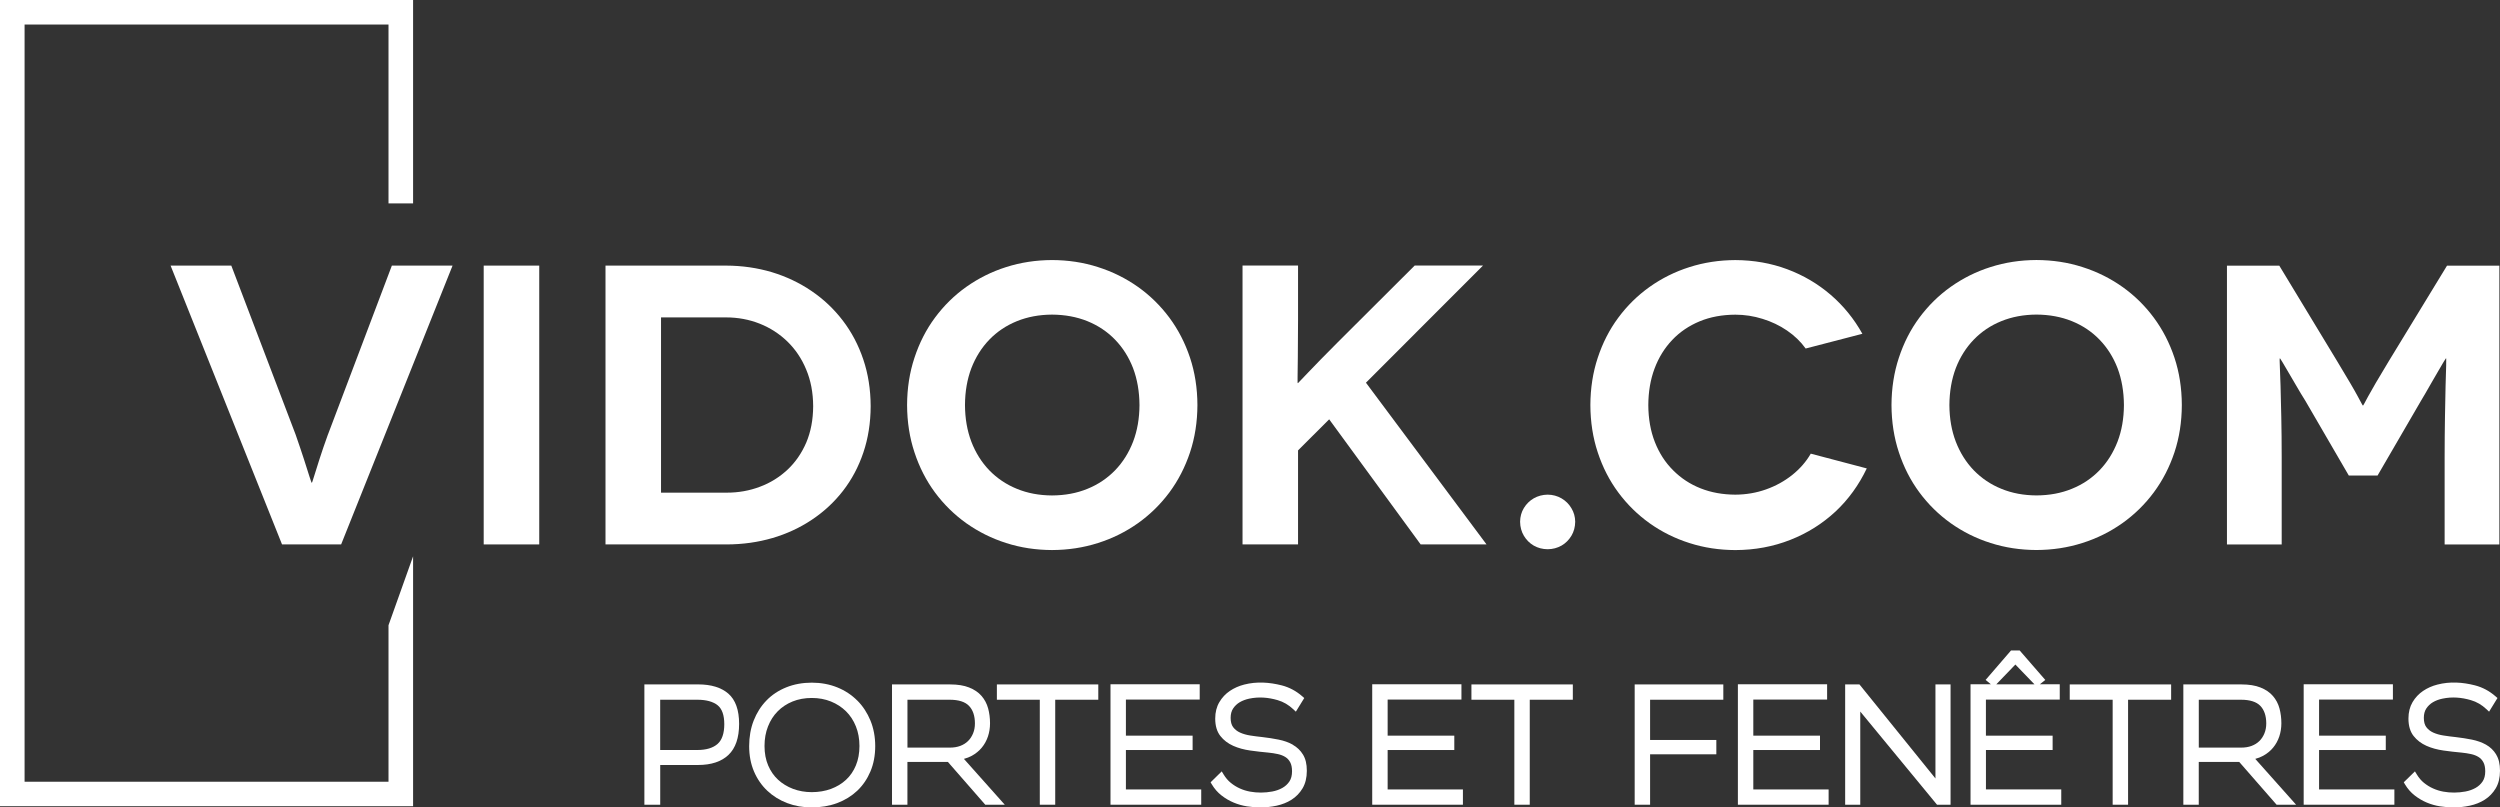 <svg xmlns="http://www.w3.org/2000/svg" width="161" height="52" viewBox="0 0 161 52" fill="none"><rect x="0" y="0" width="161" height="52" fill="#333333" stroke="none"/><g clip-path="url(#clip0_23_3388)"><path d="M100.563 32.095C100.294 31.94 99.999 31.859 99.668 31.855C99.339 31.861 99.042 31.939 98.772 32.093C98.507 32.247 98.297 32.456 98.138 32.717C97.98 32.976 97.898 33.273 97.894 33.6C97.898 33.938 97.98 34.239 98.138 34.504C98.297 34.769 98.507 34.982 98.772 35.136C99.042 35.29 99.339 35.367 99.668 35.371C99.999 35.367 100.294 35.288 100.563 35.136C100.829 34.982 101.039 34.769 101.199 34.504C101.358 34.239 101.439 33.938 101.443 33.6C101.439 33.28 101.358 32.99 101.199 32.729C101.041 32.462 100.831 32.253 100.563 32.095Z" fill="white"></path><path d="M60.211 31.712C60.782 32.482 61.453 33.14 62.23 33.696C63.011 34.247 63.865 34.676 64.794 34.97C65.729 35.271 66.714 35.419 67.752 35.423C68.79 35.419 69.775 35.269 70.71 34.97C71.645 34.676 72.501 34.247 73.282 33.696C74.062 33.14 74.734 32.482 75.309 31.712C75.879 30.941 76.321 30.083 76.638 29.132C76.951 28.188 77.11 27.17 77.114 26.085C77.11 24.998 76.951 23.982 76.638 23.038C76.321 22.087 75.879 21.229 75.309 20.459C74.734 19.688 74.061 19.026 73.282 18.474C72.501 17.923 71.645 17.496 70.71 17.2C69.775 16.899 68.79 16.751 67.752 16.747C66.716 16.751 65.729 16.901 64.794 17.2C63.865 17.494 63.011 17.923 62.23 18.474C61.453 19.026 60.782 19.688 60.211 20.459C59.641 21.227 59.205 22.087 58.892 23.038C58.578 23.982 58.42 25 58.416 26.085C58.42 27.17 58.578 28.188 58.892 29.132C59.205 30.083 59.641 30.941 60.211 31.712ZM62.555 23.712C62.83 23.002 63.215 22.391 63.712 21.874C64.209 21.36 64.802 20.962 65.487 20.684C66.169 20.407 66.924 20.265 67.75 20.261C68.582 20.265 69.345 20.407 70.031 20.684C70.716 20.962 71.312 21.36 71.81 21.874C72.311 22.391 72.697 23.002 72.971 23.712C73.24 24.425 73.377 25.217 73.383 26.085C73.379 26.949 73.242 27.735 72.971 28.445C72.697 29.154 72.311 29.771 71.81 30.289C71.312 30.8 70.716 31.204 70.031 31.48C69.345 31.763 68.582 31.903 67.75 31.907C66.922 31.903 66.169 31.761 65.487 31.48C64.802 31.204 64.209 30.799 63.712 30.289C63.215 29.771 62.828 29.156 62.555 28.445C62.285 27.735 62.149 26.949 62.145 26.085C62.149 25.217 62.285 24.427 62.555 23.712Z" fill="white"></path><path d="M95.733 35.061L87.967 24.646L95.504 17.102H91.105L86.166 22.027C85.329 22.865 84.695 23.516 84.261 23.972C83.83 24.429 83.606 24.664 83.594 24.67H83.568C83.568 24.67 83.558 24.545 83.564 24.28C83.568 24.016 83.572 23.589 83.58 22.998C83.588 22.403 83.594 21.62 83.594 20.642V17.102H80.019V35.059H83.594V29.006L85.599 27.004L91.489 35.059H95.733V35.061Z" fill="white"></path><path d="M21.119 27.982C20.905 28.577 20.721 29.107 20.574 29.571C20.423 30.037 20.308 30.405 20.227 30.674C20.146 30.942 20.098 31.079 20.09 31.085H20.065C20.065 31.085 20.009 30.944 19.924 30.674C19.839 30.405 19.722 30.037 19.573 29.571C19.423 29.105 19.242 28.575 19.036 27.982L14.896 17.105H10.986L18.163 35.061H21.969L29.145 17.105H25.236L21.121 27.982H21.119Z" fill="white"></path><path d="M138.705 20.457C138.131 19.686 137.459 19.024 136.678 18.472C135.898 17.921 135.04 17.494 134.107 17.198C133.171 16.897 132.187 16.749 131.148 16.745C130.11 16.749 129.126 16.899 128.19 17.198C127.259 17.492 126.407 17.921 125.627 18.472C124.85 19.024 124.178 19.686 123.608 20.457C123.037 21.225 122.601 22.085 122.288 23.036C121.975 23.98 121.816 24.998 121.812 26.083C121.816 27.168 121.975 28.186 122.288 29.131C122.601 30.081 123.037 30.939 123.608 31.709C124.178 32.48 124.85 33.138 125.627 33.694C126.407 34.245 127.259 34.674 128.19 34.968C129.126 35.269 130.11 35.417 131.148 35.421C132.187 35.417 133.171 35.267 134.107 34.968C135.04 34.674 135.898 34.245 136.678 33.694C137.459 33.138 138.133 32.48 138.705 31.709C139.276 30.939 139.718 30.081 140.035 29.131C140.348 28.186 140.506 27.168 140.51 26.083C140.506 24.996 140.348 23.98 140.035 23.036C139.718 22.085 139.276 21.227 138.705 20.457ZM136.369 28.443C136.094 29.152 135.709 29.769 135.208 30.287C134.711 30.799 134.115 31.202 133.429 31.478C132.743 31.761 131.981 31.901 131.148 31.905C130.32 31.901 129.567 31.759 128.886 31.478C128.2 31.202 127.608 30.797 127.111 30.287C126.613 29.769 126.227 29.154 125.953 28.443C125.682 27.733 125.545 26.947 125.541 26.083C125.547 25.215 125.684 24.425 125.953 23.709C126.227 23 126.613 22.389 127.111 21.872C127.608 21.358 128.198 20.96 128.886 20.682C129.567 20.405 130.322 20.263 131.148 20.259C131.981 20.263 132.743 20.405 133.429 20.682C134.115 20.96 134.711 21.358 135.208 21.872C135.709 22.389 136.096 23 136.369 23.709C136.639 24.423 136.775 25.215 136.781 26.083C136.777 26.947 136.641 27.733 136.369 28.443Z" fill="white"></path><path d="M151.262 30.624H153.115L155.918 25.8C155.984 25.693 156.077 25.531 156.201 25.322C156.324 25.108 156.459 24.877 156.604 24.62C156.754 24.367 156.895 24.124 157.028 23.889C157.164 23.658 157.277 23.466 157.366 23.312C157.456 23.162 157.503 23.085 157.511 23.083H157.537C157.537 23.083 157.541 23.241 157.533 23.545L157.495 24.849C157.481 25.415 157.47 26.085 157.456 26.859C157.444 27.638 157.434 28.502 157.434 29.446V35.065H160.959V17.108H157.588L153.834 23.265C153.491 23.834 153.208 24.304 152.994 24.672C152.78 25.043 152.615 25.334 152.5 25.543C152.385 25.753 152.302 25.903 152.261 25.988C152.217 26.073 152.191 26.116 152.187 26.112H152.162C152.162 26.112 152.132 26.075 152.088 25.988C152.045 25.903 151.965 25.753 151.849 25.543C151.738 25.334 151.571 25.043 151.355 24.672C151.141 24.304 150.858 23.834 150.515 23.265L146.786 17.108H143.416V35.065H146.941V29.446C146.941 28.502 146.931 27.638 146.915 26.859C146.903 26.087 146.885 25.415 146.867 24.849C146.846 24.284 146.834 23.854 146.82 23.545C146.806 23.241 146.806 23.087 146.812 23.083H146.838C146.838 23.083 146.893 23.164 146.984 23.312C147.074 23.466 147.186 23.66 147.323 23.889C147.46 24.124 147.603 24.367 147.751 24.62C147.902 24.877 148.038 25.106 148.163 25.322C148.292 25.531 148.391 25.693 148.458 25.8L151.262 30.624Z" fill="white"></path><path d="M25.02 50.344H1.583V1.579H25.02V13.097H26.603V0H0V51.921H26.603V35.826L25.02 40.265V50.344Z" fill="white"></path><path d="M49.741 34.652C50.666 34.379 51.516 33.986 52.283 33.472C53.054 32.958 53.723 32.34 54.288 31.612C54.855 30.881 55.291 30.061 55.6 29.144C55.909 28.229 56.067 27.233 56.071 26.16C56.067 25.079 55.909 24.077 55.596 23.15C55.286 22.223 54.845 21.389 54.276 20.644C53.705 19.899 53.038 19.267 52.261 18.741C51.484 18.211 50.636 17.81 49.705 17.527C48.776 17.251 47.793 17.108 46.761 17.105H38.994V35.061H46.812C47.841 35.057 48.818 34.921 49.741 34.65V34.652ZM42.57 20.441H46.763C47.526 20.441 48.247 20.577 48.919 20.842C49.592 21.107 50.187 21.492 50.706 21.992C51.221 22.492 51.627 23.091 51.918 23.796C52.214 24.498 52.364 25.284 52.368 26.16C52.364 27.033 52.214 27.814 51.922 28.504C51.627 29.188 51.223 29.774 50.71 30.253C50.194 30.731 49.608 31.099 48.94 31.346C48.277 31.599 47.563 31.727 46.814 31.727H42.57V20.439V20.441Z" fill="white"></path><path d="M34.727 17.105H31.15V35.061H34.727V17.105Z" fill="white"></path><path d="M116.616 29.213C116.313 29.739 115.909 30.196 115.411 30.595C114.914 30.988 114.357 31.297 113.731 31.518C113.105 31.741 112.445 31.852 111.756 31.856C110.949 31.852 110.205 31.721 109.523 31.451C108.841 31.182 108.251 30.793 107.75 30.288C107.242 29.783 106.852 29.178 106.575 28.472C106.295 27.761 106.155 26.966 106.151 26.087C106.155 25.231 106.287 24.445 106.553 23.735C106.818 23.026 107.197 22.415 107.688 21.897C108.182 21.375 108.772 20.978 109.46 20.692C110.145 20.409 110.914 20.269 111.758 20.265C112.354 20.265 112.937 20.356 113.507 20.534C114.078 20.709 114.605 20.96 115.085 21.287C115.56 21.611 115.962 21.996 116.285 22.445L119.937 21.496C119.402 20.534 118.72 19.696 117.896 18.986C117.074 18.281 116.143 17.729 115.1 17.34C114.058 16.951 112.945 16.755 111.758 16.749C110.72 16.753 109.735 16.903 108.8 17.202C107.871 17.496 107.013 17.925 106.236 18.476C105.459 19.028 104.788 19.69 104.217 20.46C103.646 21.229 103.208 22.089 102.895 23.04C102.582 23.984 102.424 25.002 102.42 26.087C102.424 27.172 102.582 28.19 102.895 29.134C103.208 30.085 103.646 30.943 104.217 31.713C104.788 32.484 105.459 33.142 106.236 33.698C107.013 34.249 107.869 34.678 108.8 34.972C109.735 35.273 110.72 35.421 111.758 35.425C113.026 35.421 114.205 35.198 115.298 34.767C116.396 34.336 117.361 33.727 118.205 32.945C119.045 32.158 119.713 31.229 120.22 30.166L116.62 29.217L116.616 29.213Z" fill="white"></path><path d="M44.959 44.077H41.498V51.824H42.518V49.265H44.959C45.803 49.265 46.461 49.047 46.913 48.617C47.369 48.184 47.599 47.512 47.599 46.619C47.599 45.725 47.367 45.075 46.907 44.672C46.455 44.277 45.8 44.075 44.959 44.075V44.077ZM42.518 45.063H44.912C45.483 45.063 45.922 45.184 46.218 45.421C46.501 45.65 46.644 46.059 46.644 46.64C46.644 47.221 46.499 47.658 46.21 47.911C45.914 48.17 45.478 48.3 44.91 48.3H42.516V45.061L42.518 45.063Z" fill="white"></path><path d="M55.206 45.113C54.846 44.751 54.41 44.465 53.915 44.265C53.419 44.066 52.868 43.963 52.28 43.963C51.692 43.963 51.131 44.064 50.636 44.265C50.138 44.465 49.706 44.751 49.356 45.115C49.005 45.477 48.73 45.913 48.535 46.41C48.343 46.904 48.246 47.457 48.246 48.054C48.246 48.651 48.351 49.2 48.557 49.682C48.763 50.166 49.053 50.583 49.415 50.925C49.776 51.265 50.208 51.534 50.697 51.72C51.184 51.906 51.717 51.998 52.28 51.998C52.843 51.998 53.417 51.904 53.911 51.72C54.408 51.534 54.842 51.267 55.205 50.925C55.567 50.583 55.852 50.164 56.056 49.68C56.261 49.198 56.364 48.649 56.364 48.052C56.364 47.455 56.261 46.902 56.058 46.406C55.854 45.91 55.569 45.473 55.209 45.113H55.206ZM52.278 51.014C51.85 51.014 51.446 50.943 51.077 50.805C50.709 50.666 50.384 50.469 50.111 50.218C49.839 49.967 49.623 49.657 49.469 49.293C49.314 48.929 49.235 48.508 49.235 48.044C49.235 47.58 49.31 47.158 49.461 46.779C49.609 46.402 49.819 46.074 50.085 45.807C50.348 45.54 50.669 45.328 51.04 45.176C51.41 45.026 51.826 44.949 52.278 44.949C52.73 44.949 53.138 45.026 53.512 45.176C53.885 45.327 54.212 45.54 54.483 45.807C54.753 46.074 54.969 46.402 55.119 46.779C55.272 47.158 55.349 47.583 55.349 48.042C55.349 48.5 55.272 48.927 55.119 49.293C54.969 49.657 54.755 49.967 54.485 50.218C54.216 50.469 53.889 50.666 53.516 50.805C53.142 50.943 52.724 51.014 52.276 51.014H52.278Z" fill="white"></path><path d="M62.587 48.672C62.837 48.534 63.05 48.36 63.225 48.15C63.399 47.941 63.532 47.7 63.623 47.431C63.712 47.166 63.758 46.88 63.758 46.579C63.758 46.241 63.716 45.921 63.637 45.625C63.554 45.318 63.409 45.045 63.209 44.816C63.009 44.585 62.737 44.401 62.403 44.271C62.076 44.142 61.669 44.077 61.194 44.077H57.445V51.824H58.438V49.069H61.045L63.451 51.824H64.707L62.076 48.872C62.26 48.824 62.43 48.757 62.587 48.672ZM58.438 45.063H61.16C61.733 45.063 62.151 45.196 62.403 45.457C62.656 45.719 62.785 46.101 62.785 46.589C62.785 46.824 62.745 47.04 62.666 47.231C62.587 47.423 62.478 47.589 62.341 47.723C62.204 47.858 62.036 47.962 61.84 48.036C61.64 48.111 61.414 48.146 61.17 48.146H58.44V45.061L58.438 45.063Z" fill="white"></path><path d="M64.199 45.063H66.963V51.824H67.956V45.063H70.73V44.077H64.199V45.063Z" fill="white"></path><path d="M72.508 48.301H76.804V47.376H72.508V45.052H77.261V44.067H71.516V51.824H77.359V50.84H72.508V48.301Z" fill="white"></path><path d="M83.253 47.955C82.992 47.808 82.684 47.7 82.342 47.631C82.013 47.565 81.664 47.51 81.301 47.468C81.046 47.443 80.784 47.407 80.523 47.368C80.277 47.33 80.053 47.265 79.859 47.178C79.675 47.095 79.53 46.98 79.415 46.83C79.308 46.69 79.253 46.488 79.253 46.231C79.253 45.99 79.306 45.787 79.413 45.627C79.524 45.461 79.667 45.324 79.839 45.223C80.017 45.119 80.222 45.042 80.445 44.994C81.074 44.862 81.676 44.913 82.28 45.089C82.651 45.196 82.987 45.393 83.283 45.672L83.453 45.832L83.994 44.953L83.873 44.848C83.477 44.5 83.029 44.263 82.548 44.139C81.747 43.935 80.929 43.88 80.124 44.087C79.786 44.174 79.477 44.31 79.205 44.494C78.928 44.68 78.698 44.925 78.526 45.218C78.349 45.516 78.26 45.872 78.26 46.275C78.26 46.741 78.371 47.119 78.593 47.399C78.805 47.67 79.084 47.882 79.421 48.032C79.744 48.176 80.115 48.277 80.519 48.334C80.911 48.389 81.303 48.435 81.686 48.468C81.894 48.488 82.098 48.52 82.294 48.563C82.476 48.603 82.639 48.666 82.775 48.751C82.904 48.83 83.007 48.941 83.087 49.087C83.166 49.233 83.207 49.429 83.207 49.67C83.207 49.939 83.15 50.158 83.039 50.324C82.922 50.498 82.77 50.639 82.583 50.743C82.389 50.852 82.169 50.929 81.93 50.974C81.446 51.063 80.967 51.065 80.501 50.98C80.277 50.939 80.059 50.872 79.849 50.777C79.643 50.686 79.445 50.563 79.265 50.417C79.088 50.275 78.934 50.093 78.805 49.882L78.68 49.676L77.963 50.38L78.038 50.508C78.209 50.795 78.421 51.038 78.668 51.229C78.91 51.417 79.171 51.571 79.449 51.686C79.722 51.8 80.012 51.883 80.305 51.929C80.594 51.974 80.885 51.998 81.167 51.998C81.517 51.998 81.87 51.961 82.217 51.886C82.571 51.808 82.896 51.68 83.178 51.5C83.467 51.316 83.705 51.071 83.885 50.769C84.067 50.463 84.16 50.083 84.16 49.639C84.16 49.194 84.077 48.864 83.913 48.595C83.75 48.328 83.528 48.117 83.255 47.963L83.253 47.955Z" fill="white"></path><path d="M89.364 48.301H93.657V47.376H89.364V45.052H94.117V44.067H88.371V51.824H94.212V50.84H89.364V48.301Z" fill="white"></path><path d="M94.76 45.063H97.524V51.824H98.516V45.063H101.29V44.077H94.76V45.063Z" fill="white"></path><path d="M105.273 51.824H106.266V48.577H110.532V47.654H106.266V45.063H110.982V44.077H105.273V51.824Z" fill="white"></path><path d="M112.913 48.301H117.208V47.376H112.913V45.052H117.666V44.067H111.92V51.824H117.763V50.84H112.913V48.301Z" fill="white"></path><path d="M124.643 50.133L119.807 44.148L119.749 44.077H118.828V51.824H119.801V45.824L124.744 51.824H125.616V44.077H124.643V50.133Z" fill="white"></path><path d="M127.893 48.301H132.189V47.378H127.893V45.054H132.648V44.068H131.366L131.717 43.789L130.067 41.89H129.51L127.873 43.787L128.214 44.068H126.902V51.824H132.745V50.838H127.895V48.299L127.893 48.301ZM129.789 42.795L131.018 44.069H128.563L129.791 42.795H129.789Z" fill="white"></path><path d="M133.291 45.063H136.055V51.824H137.048V45.063H139.821V44.077H133.291V45.063Z" fill="white"></path><path d="M145.749 48.672C145.999 48.534 146.213 48.36 146.387 48.15C146.561 47.941 146.694 47.7 146.785 47.431C146.874 47.166 146.92 46.88 146.92 46.579C146.92 46.241 146.878 45.921 146.799 45.625C146.716 45.316 146.571 45.045 146.371 44.816C146.171 44.585 145.9 44.401 145.565 44.271C145.238 44.142 144.832 44.077 144.356 44.077H140.607V51.824H141.6V49.069H144.207L146.613 51.824H147.869L145.238 48.872C145.422 48.824 145.592 48.757 145.749 48.672ZM141.6 45.063H144.322C144.895 45.063 145.313 45.196 145.565 45.457C145.818 45.719 145.947 46.101 145.947 46.589C145.947 46.822 145.907 47.04 145.828 47.231C145.749 47.423 145.64 47.589 145.503 47.723C145.367 47.858 145.198 47.962 145.002 48.036C144.802 48.111 144.576 48.146 144.332 48.146H141.602V45.061L141.6 45.063Z" fill="white"></path><path d="M149.348 48.301H153.644V47.376H149.348V45.052H154.103V44.067H148.357V51.824H154.198V50.84H149.348V48.301Z" fill="white"></path><path d="M160.753 48.587C160.59 48.32 160.368 48.108 160.095 47.954C159.833 47.808 159.526 47.699 159.183 47.63C158.855 47.565 158.506 47.51 158.143 47.468C157.888 47.443 157.626 47.407 157.365 47.367C157.119 47.33 156.895 47.265 156.701 47.178C156.517 47.095 156.372 46.98 156.257 46.83C156.15 46.69 156.095 46.488 156.095 46.231C156.095 45.99 156.148 45.786 156.255 45.626C156.366 45.46 156.509 45.324 156.681 45.223C156.859 45.118 157.063 45.041 157.289 44.994C157.917 44.861 158.52 44.913 159.124 45.089C159.494 45.195 159.831 45.393 160.127 45.672L160.297 45.832L160.838 44.952L160.717 44.848C160.321 44.5 159.873 44.263 159.391 44.138C158.591 43.933 157.773 43.879 156.968 44.087C156.63 44.174 156.32 44.31 156.049 44.494C155.772 44.68 155.542 44.925 155.369 45.217C155.193 45.516 155.104 45.871 155.104 46.275C155.104 46.741 155.215 47.118 155.437 47.399C155.651 47.67 155.928 47.881 156.265 48.031C156.59 48.176 156.958 48.276 157.363 48.334C157.755 48.389 158.147 48.435 158.528 48.468C158.736 48.488 158.94 48.52 159.136 48.563C159.318 48.603 159.481 48.666 159.617 48.751C159.746 48.83 159.849 48.941 159.928 49.087C160.008 49.233 160.049 49.429 160.049 49.67C160.049 49.938 159.992 50.158 159.881 50.324C159.764 50.498 159.611 50.638 159.425 50.743C159.231 50.852 159.011 50.929 158.771 50.974C158.288 51.063 157.808 51.065 157.343 50.98C157.119 50.938 156.901 50.871 156.691 50.776C156.485 50.686 156.289 50.563 156.106 50.417C155.93 50.275 155.776 50.093 155.647 49.881L155.522 49.676L154.803 50.379L154.878 50.508C155.048 50.794 155.26 51.037 155.508 51.229C155.75 51.417 156.011 51.571 156.287 51.686C156.56 51.8 156.849 51.883 157.145 51.929C157.434 51.974 157.725 51.998 158.007 51.998C158.357 51.998 158.71 51.96 159.057 51.885C159.411 51.808 159.736 51.68 160.018 51.5C160.307 51.316 160.545 51.071 160.725 50.769C160.907 50.462 161 50.083 161 49.638C161 49.194 160.917 48.863 160.753 48.595V48.587Z" fill="white"></path></g><defs><clipPath id="clip0_23_3388"><rect width="161" height="52" fill="white"></rect></clipPath></defs></svg>